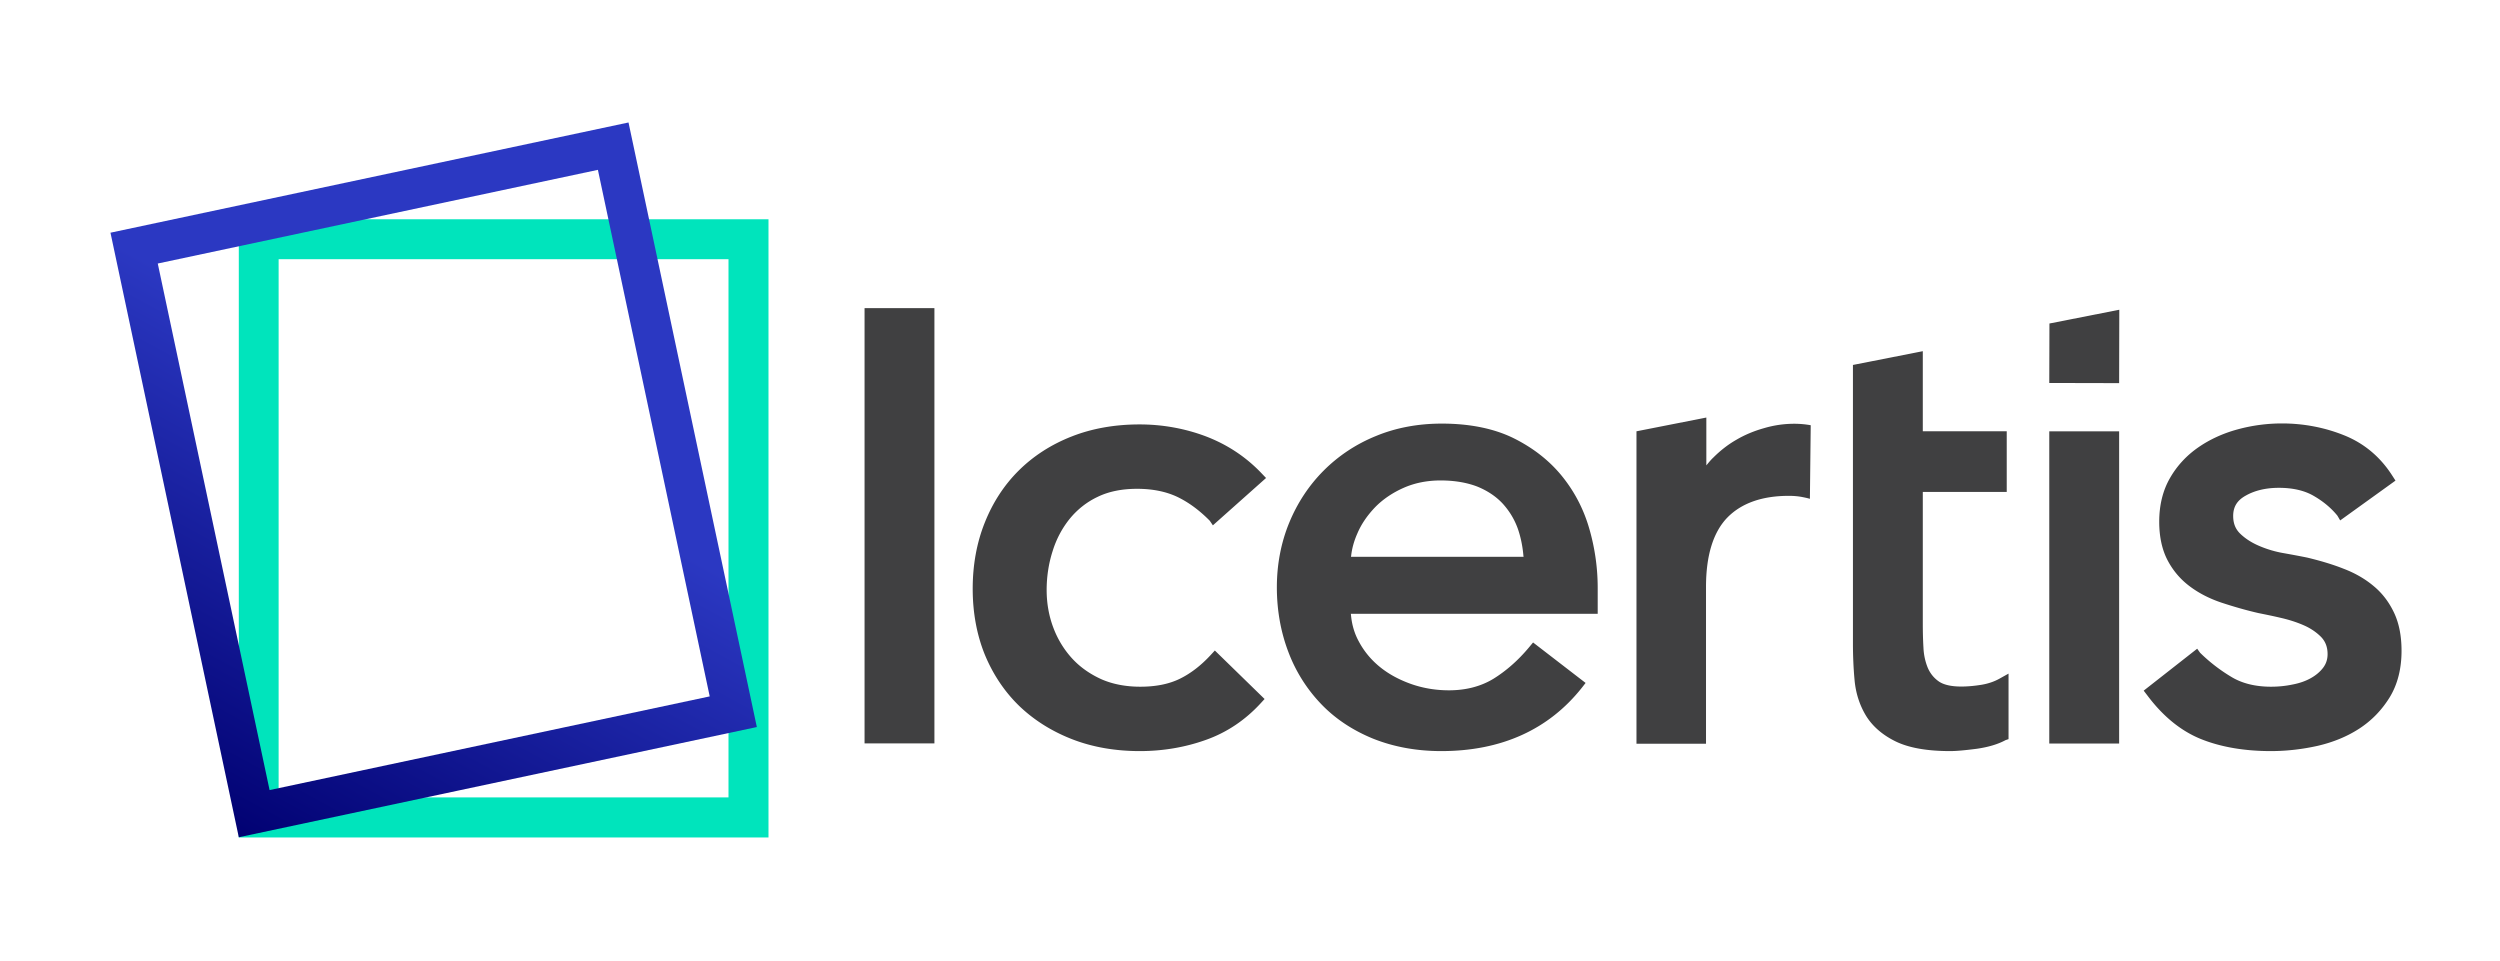 <svg xmlns="http://www.w3.org/2000/svg" width="1041" height="400" fill="none"><path fill="#404041" d="M474.592 312.756c-10.151 0-19.621-1.637-28.069-4.912-8.448-3.274-15.874-7.913-22.074-13.848-6.131-5.935-10.968-13.166-14.375-21.421-3.338-8.254-5.041-17.464-5.041-27.424 0-9.959 1.703-19.237 5.041-27.56 3.338-8.391 8.107-15.69 14.171-21.693 6.063-6.003 13.421-10.779 21.937-14.121 8.448-3.343 17.986-5.048 28.342-5.048 9.606 0 19.008 1.705 27.796 5.048 8.857 3.411 16.692 8.595 23.232 15.553l1.635 1.706-22.142 19.715-1.294-1.91c-4.292-4.366-8.857-7.709-13.558-9.96-4.632-2.183-10.219-3.343-16.691-3.343-6.268 0-11.786 1.092-16.419 3.343-4.633 2.183-8.516 5.321-11.65 9.141-3.134 3.889-5.587 8.459-7.154 13.576-1.635 5.116-2.452 10.574-2.452 16.099 0 5.526.954 10.847 2.793 15.69 1.839 4.912 4.565 9.278 7.903 12.894 3.338 3.615 7.494 6.48 12.195 8.595 4.701 2.047 10.151 3.07 16.078 3.07 6.473 0 11.991-1.092 16.556-3.343 4.564-2.251 8.856-5.594 12.808-9.891l1.703-1.842 20.711 20.192-1.499 1.638c-6.54 7.163-14.307 12.347-23.027 15.417-8.584 3.07-17.85 4.639-27.456 4.639Zm125.561 0c-10.355 0-19.893-1.774-28.409-5.185-8.516-3.479-15.806-8.323-21.665-14.462a63.71 63.71 0 0 1-13.626-21.694c-3.134-8.254-4.769-17.259-4.769-26.878s1.772-18.692 5.178-26.946c3.406-8.254 8.243-15.554 14.307-21.625 6.063-6.072 13.353-10.983 21.733-14.394 8.38-3.479 17.645-5.185 27.456-5.185 11.65 0 21.733 2.047 29.908 6.072 8.108 4.024 14.92 9.345 20.166 15.826s9.061 13.849 11.378 21.967a88.748 88.748 0 0 1 3.474 24.558v10.779H562.478l.069.409c.34 4.025 1.43 7.777 3.27 11.119 2.248 4.23 5.314 7.846 8.993 10.779 3.747 3.002 8.175 5.321 13.08 7.026 4.974 1.706 10.151 2.525 15.465 2.525 7.086 0 13.286-1.638 18.463-4.776 5.314-3.274 10.356-7.708 14.852-13.098l1.704-2.046 21.869 16.85-1.431 1.842c-13.898 17.6-33.655 26.537-58.659 26.537Zm-.272-112.697c-5.587 0-10.764 1.023-15.397 3.07-4.633 2.046-8.652 4.775-11.854 8.05-3.203 3.342-5.791 7.026-7.495 11.119-1.362 3.07-2.18 6.14-2.52 9.141l-.068.41h71.875l-.068-.41c-.341-3.956-1.09-7.64-2.248-11.051-1.431-4.093-3.611-7.64-6.404-10.71-2.794-3.002-6.404-5.39-10.628-7.095-4.292-1.637-9.402-2.524-15.193-2.524Zm345.752 112.696c-10.9 0-20.643-1.637-28.886-4.911-8.448-3.343-16.01-9.483-22.551-18.215l-1.567-2.046 22.278-17.464 1.227 1.705a68.959 68.959 0 0 0 12.876 9.96c4.428 2.729 10.015 4.162 16.623 4.162 2.93 0 5.928-.273 8.857-.887 2.93-.546 5.518-1.433 7.699-2.661 2.112-1.159 3.883-2.66 5.177-4.366 1.227-1.637 1.84-3.479 1.84-5.662 0-2.933-.886-5.253-2.725-7.163-2.044-2.046-4.497-3.683-7.358-4.911-2.998-1.297-6.268-2.32-9.606-3.07-3.475-.819-6.609-1.433-9.266-1.979-5.314-1.227-10.424-2.728-15.193-4.297-4.905-1.638-9.333-3.889-13.08-6.686-3.884-2.865-7.017-6.48-9.334-10.846-2.316-4.366-3.543-9.824-3.543-16.168 0-6.89 1.499-13.03 4.497-18.214 2.93-5.117 6.949-9.415 11.786-12.757 4.837-3.343 10.356-5.867 16.419-7.504a70.283 70.283 0 0 1 18.395-2.456c8.925 0 17.645 1.637 25.821 4.912 8.379 3.342 15.124 9.004 20.098 16.781l1.362 2.115-23.027 16.577-1.158-1.978c-2.657-3.275-6.064-6.072-10.015-8.323-3.816-2.183-8.653-3.274-14.376-3.274-5.314 0-10.014 1.091-13.83 3.274-3.542 1.978-5.177 4.639-5.177 8.459 0 3.07.953 5.458 2.929 7.368 2.18 2.115 4.905 3.82 7.971 5.116a45.405 45.405 0 0 0 10.219 3.002c3.816.682 7.086 1.296 9.743 1.842 5.382 1.296 10.492 2.797 15.124 4.638 4.838 1.842 9.062 4.298 12.604 7.3 3.611 3.001 6.404 6.753 8.448 11.119 2.044 4.366 3.066 9.619 3.066 15.759 0 7.436-1.635 13.916-4.905 19.306-3.27 5.321-7.494 9.687-12.604 13.029-5.11 3.343-10.969 5.731-17.441 7.231-6.404 1.433-12.944 2.183-19.417 2.183ZM389.091 128.293H360v181.256h29.091V128.293ZM812.1 312.755c-9.742 0-17.373-1.364-22.891-4.093-5.519-2.728-9.674-6.412-12.331-10.846-2.589-4.366-4.156-9.278-4.633-14.599-.477-5.048-.682-10.233-.682-15.417V151.965l29.091-5.73v33.358h34.95v25.241h-34.95v54.575c0 3.479.069 6.958.273 10.301.136 3.138.817 6.003 1.839 8.459 1.022 2.319 2.521 4.161 4.565 5.594 1.976 1.364 5.11 2.114 9.334 2.114 2.725 0 5.586-.272 8.516-.75 2.793-.477 5.382-1.364 7.63-2.66l3.543-1.979v27.288l-1.226.409c-3.134 1.705-7.222 2.933-12.059 3.615-4.769.614-8.38.955-10.969.955Zm-130.671-3.206V179.593l29.091-5.73v19.92l.681-.819c.682-.818 1.431-1.705 2.249-2.456 2.861-2.865 6.063-5.389 9.537-7.367 3.475-2.047 7.358-3.684 11.514-4.844a44.381 44.381 0 0 1 12.604-1.842c2.316 0 4.633.205 6.881.614l-.341 30.63-.272-.068c-.954-.273-1.976-.477-2.998-.682-1.839-.341-3.679-.477-5.518-.477-11.173 0-19.757 3.069-25.617 9.073-5.859 6.071-8.856 15.758-8.856 28.856v65.285h-28.955v-.137Zm171.889-150.08.068-24.763 29.091-5.73-.068 30.561-29.091-.068Zm29.091 20.125h-29.091v130.024h29.091V179.594Z"/><path fill="#00E4BC" d="M99.438 91.313v257.395H320V91.313H99.438Zm203.908 240.719H116.02V107.917h187.326v224.115Z"/><path fill="url(#a)" d="M261.71 51 46 96.896l53.439 251.739 215.71-45.896L261.71 51ZM65.696 109.73l183.27-39.008 46.56 219.256-183.271 39.008-46.56-219.256Z"/><defs><linearGradient id="a" x1="98.913" x2="259.046" y1="348.985" y2="55.177" gradientUnits="userSpaceOnUse"><stop stop-color="#010172"/><stop offset=".577" stop-color="#2B38C2"/></linearGradient></defs></svg>